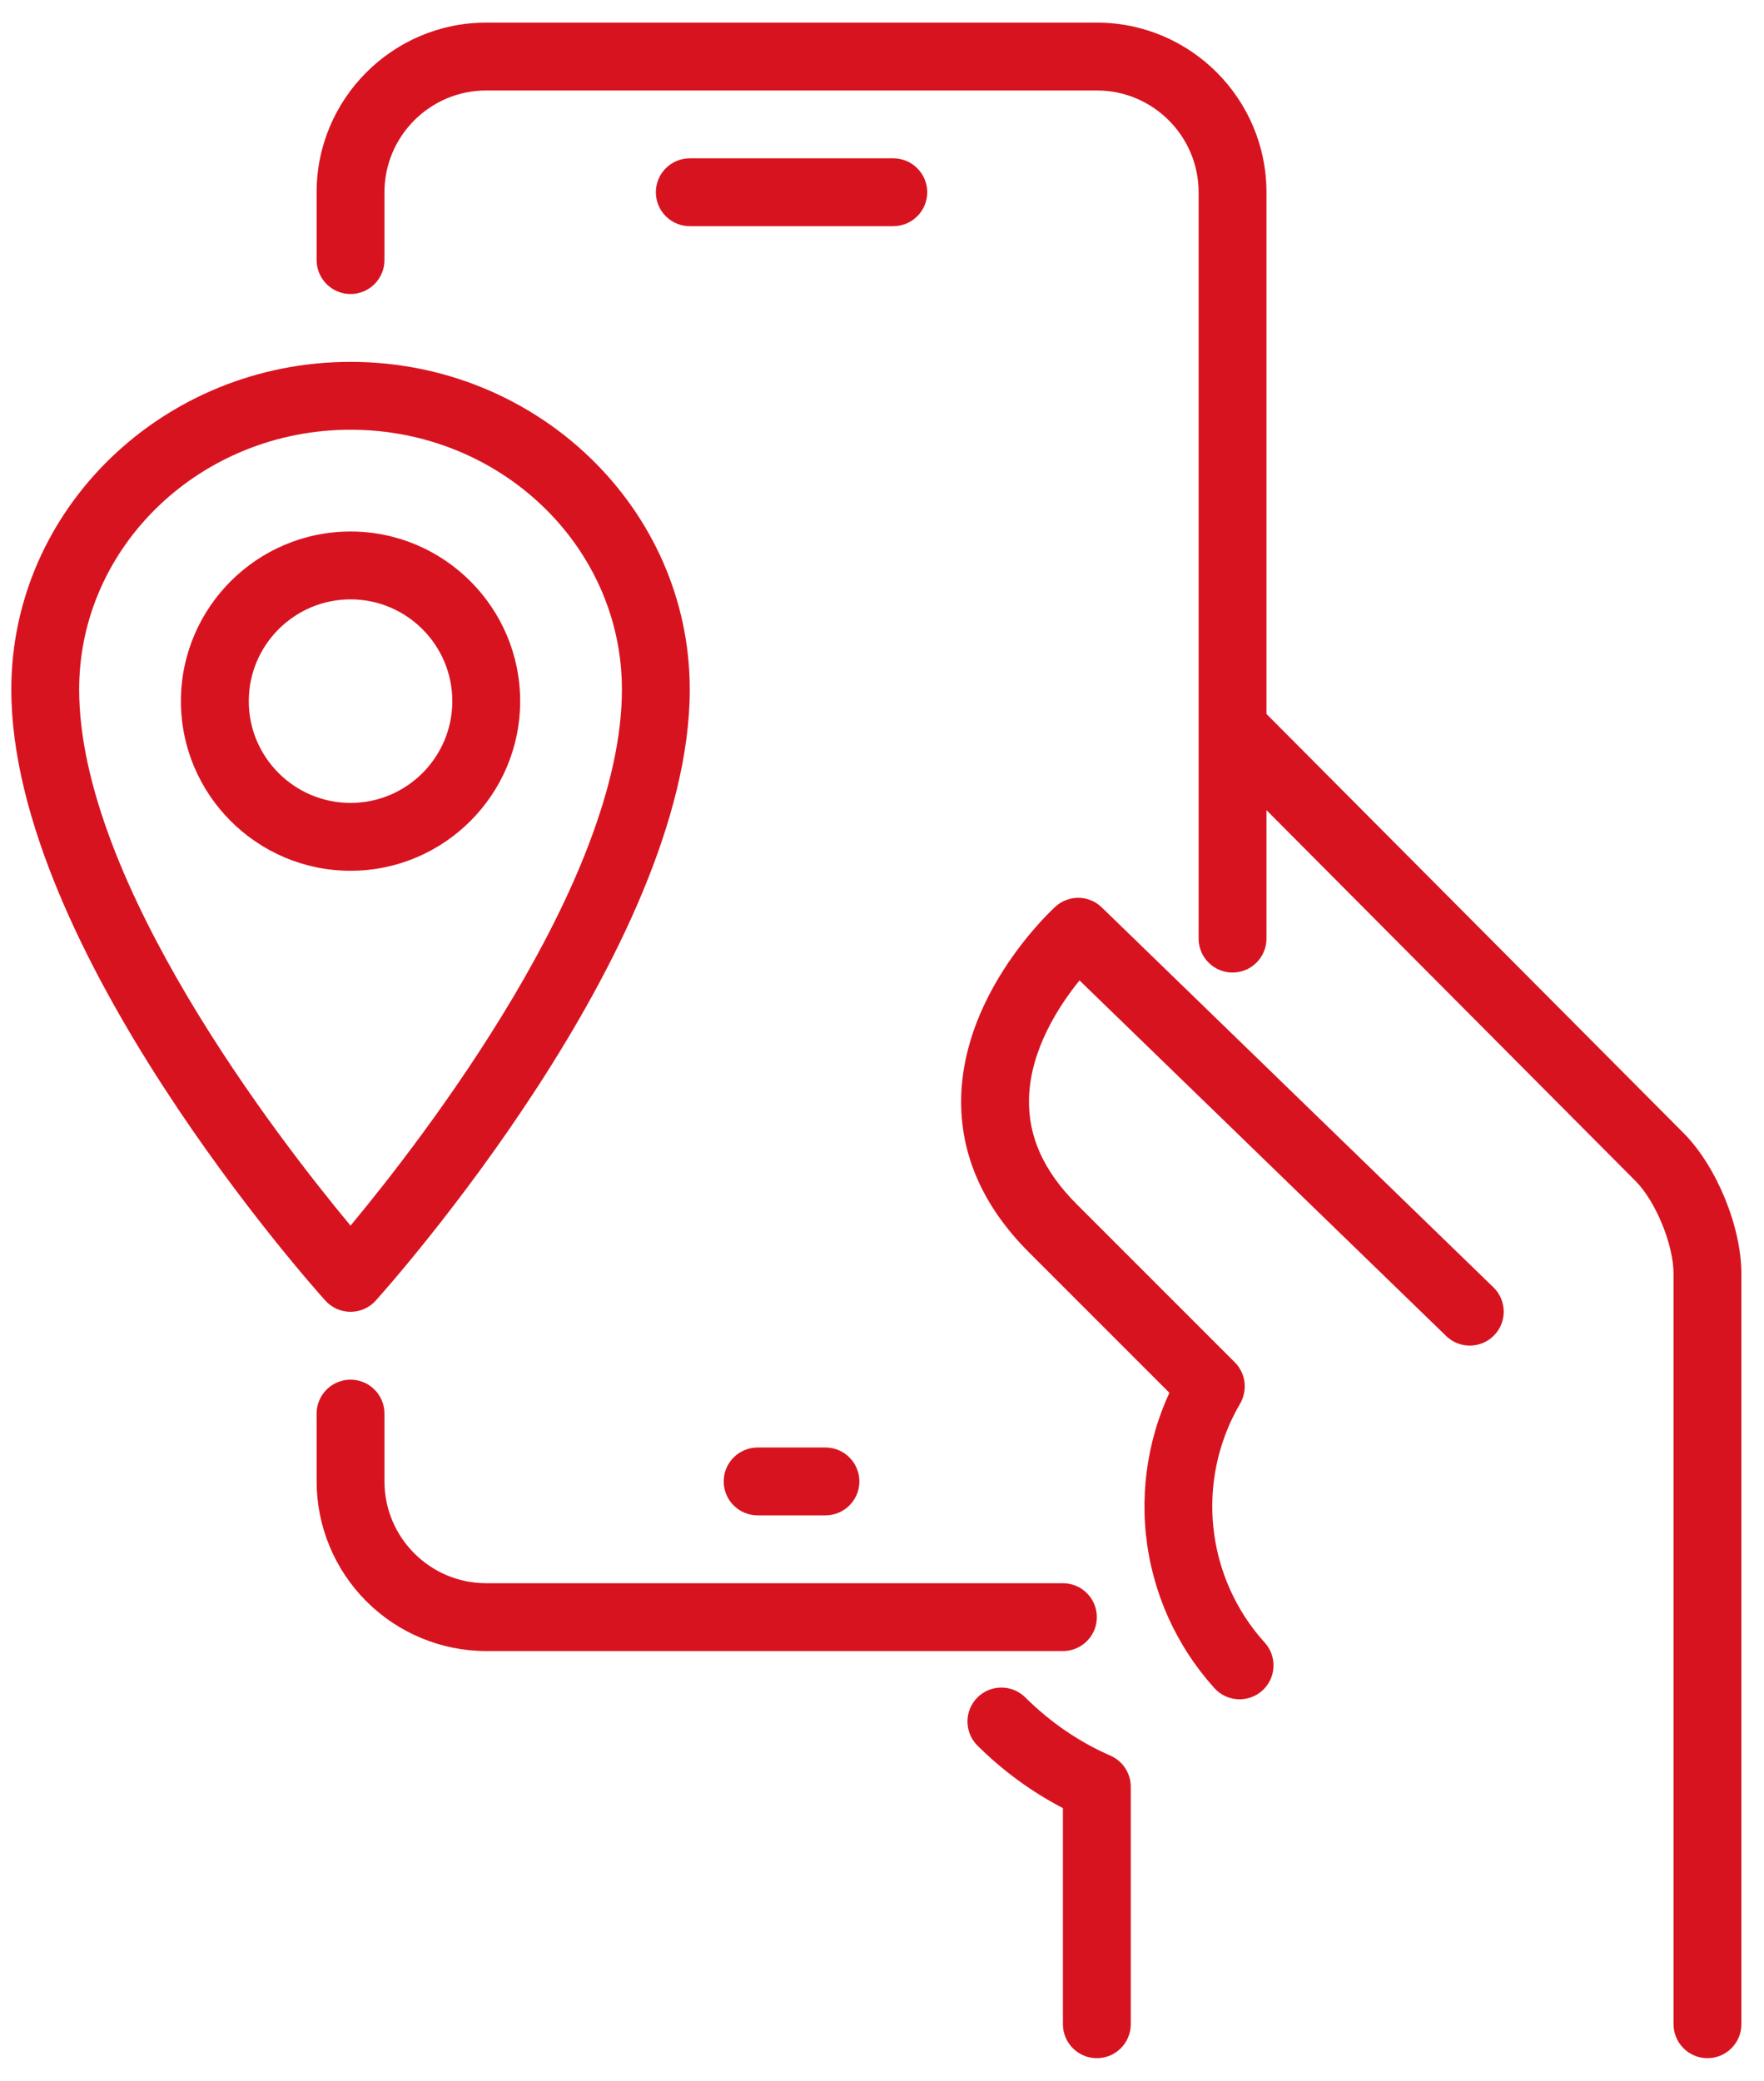 <svg width="39" height="46" viewBox="0 0 39 46" fill="none" xmlns="http://www.w3.org/2000/svg">
<path d="M26.773 31.397C26.574 31.397 26.383 31.318 26.242 31.178L22.747 27.683C21.724 26.66 21.22 25.505 21.251 24.25C21.308 21.907 23.251 20.119 23.333 20.044C23.474 19.915 23.659 19.845 23.85 19.848C24.04 19.851 24.223 19.927 24.359 20.06L33.022 28.463C33.163 28.602 33.243 28.791 33.246 28.989C33.248 29.187 33.172 29.377 33.034 29.519C32.897 29.662 32.708 29.743 32.51 29.747C32.312 29.751 32.121 29.677 31.978 29.54L23.867 21.674C23.407 22.241 22.774 23.213 22.75 24.294C22.732 25.133 23.077 25.893 23.807 26.624L27.302 30.119C27.406 30.224 27.477 30.357 27.506 30.502C27.534 30.647 27.519 30.797 27.463 30.934C27.406 31.071 27.31 31.187 27.188 31.27C27.065 31.352 26.921 31.396 26.773 31.397Z" fill="#D81320"/>
<path d="M27.406 37.566C27.301 37.567 27.197 37.544 27.1 37.502C27.004 37.459 26.918 37.396 26.848 37.318C25.999 36.377 25.47 35.193 25.336 33.933C25.203 32.673 25.471 31.404 26.104 30.306C26.153 30.221 26.219 30.147 26.297 30.087C26.375 30.027 26.465 29.983 26.56 29.958C26.655 29.933 26.754 29.926 26.852 29.939C26.949 29.952 27.043 29.984 27.128 30.034C27.214 30.083 27.288 30.148 27.348 30.227C27.408 30.305 27.452 30.394 27.477 30.489C27.503 30.584 27.509 30.683 27.496 30.781C27.483 30.879 27.451 30.973 27.401 31.058C26.927 31.881 26.726 32.833 26.827 33.777C26.928 34.722 27.325 35.61 27.962 36.314C28.06 36.422 28.124 36.555 28.146 36.699C28.169 36.842 28.15 36.989 28.091 37.121C28.032 37.254 27.936 37.366 27.815 37.445C27.693 37.524 27.551 37.566 27.406 37.566ZM23.5 36.5H10.75C9.756 36.499 8.803 36.103 8.1 35.4C7.397 34.697 7.001 33.744 7 32.75V31.25C7 31.051 7.079 30.86 7.22 30.72C7.36 30.579 7.551 30.5 7.75 30.5C7.949 30.5 8.14 30.579 8.28 30.72C8.421 30.86 8.5 31.051 8.5 31.25V32.75C8.5 33.99 9.509 35 10.75 35H23.5C23.699 35 23.89 35.079 24.03 35.22C24.171 35.36 24.25 35.551 24.25 35.75C24.25 35.949 24.171 36.14 24.03 36.28C23.89 36.421 23.699 36.5 23.5 36.5ZM27.25 21.5C27.051 21.5 26.86 21.421 26.72 21.28C26.579 21.14 26.5 20.949 26.5 20.75V4.25C26.5 3.01 25.491 2 24.25 2H10.75C9.509 2 8.5 3.01 8.5 4.25V5.75C8.5 5.949 8.421 6.14 8.28 6.28C8.14 6.421 7.949 6.5 7.75 6.5C7.551 6.5 7.36 6.421 7.22 6.28C7.079 6.14 7 5.949 7 5.75V4.25C7 2.183 8.683 0.5 10.75 0.5H24.25C26.317 0.5 28 2.183 28 4.25V20.75C28 20.949 27.921 21.14 27.78 21.28C27.64 21.421 27.449 21.5 27.25 21.5ZM24.25 45.5C24.051 45.5 23.86 45.421 23.72 45.28C23.579 45.14 23.5 44.949 23.5 44.75V39.972C22.8 39.608 22.161 39.138 21.602 38.581C21.465 38.44 21.389 38.251 21.39 38.054C21.39 37.857 21.468 37.669 21.607 37.529C21.745 37.389 21.933 37.309 22.13 37.307C22.327 37.304 22.517 37.379 22.659 37.516C23.221 38.075 23.858 38.51 24.55 38.812C24.823 38.931 25 39.202 25 39.498V44.748C25 44.847 24.981 44.945 24.943 45.036C24.906 45.127 24.851 45.21 24.781 45.28C24.711 45.35 24.628 45.405 24.537 45.443C24.446 45.48 24.349 45.5 24.25 45.5Z" fill="#D81320"/>
<path d="M37.75 45.5C37.551 45.5 37.36 45.421 37.22 45.28C37.079 45.14 37 44.949 37 44.75V28.157C37 27.521 36.61 26.564 36.164 26.113L26.875 16.779C26.804 16.71 26.747 16.627 26.708 16.536C26.669 16.444 26.648 16.346 26.648 16.246C26.647 16.146 26.666 16.048 26.704 15.956C26.742 15.864 26.798 15.78 26.869 15.71C26.939 15.64 27.023 15.584 27.116 15.547C27.208 15.509 27.307 15.491 27.406 15.492C27.506 15.493 27.604 15.514 27.695 15.553C27.787 15.593 27.869 15.65 27.939 15.722L37.231 25.058C37.956 25.794 38.5 27.125 38.5 28.157V44.75C38.5 44.949 38.421 45.14 38.28 45.28C38.14 45.421 37.949 45.5 37.75 45.5ZM18.25 33.5H16.75C16.551 33.5 16.36 33.421 16.22 33.28C16.079 33.14 16 32.949 16 32.75C16 32.551 16.079 32.36 16.22 32.22C16.36 32.079 16.551 32 16.75 32H18.25C18.449 32 18.64 32.079 18.78 32.22C18.921 32.36 19 32.551 19 32.75C19 32.949 18.921 33.14 18.78 33.28C18.64 33.421 18.449 33.5 18.25 33.5ZM19.75 5H15.25C15.051 5 14.86 4.921 14.72 4.78C14.579 4.64 14.5 4.449 14.5 4.25C14.5 4.051 14.579 3.86 14.72 3.72C14.86 3.579 15.051 3.5 15.25 3.5H19.75C19.949 3.5 20.14 3.579 20.28 3.72C20.421 3.86 20.5 4.051 20.5 4.25C20.5 4.449 20.421 4.64 20.28 4.78C20.14 4.921 19.949 5 19.75 5ZM7.75 29C7.645 29 7.541 28.978 7.444 28.935C7.348 28.892 7.262 28.829 7.192 28.751C6.909 28.438 0.25 20.972 0.25 15.242C0.25 11.249 3.615 8 7.75 8C11.886 8 15.25 11.249 15.25 15.242C15.25 20.972 8.591 28.436 8.308 28.751C8.238 28.829 8.152 28.892 8.056 28.935C7.959 28.978 7.855 29 7.75 29ZM7.75 9.5C4.441 9.5 1.75 12.075 1.75 15.242C1.75 19.497 6.165 25.19 7.75 27.095C9.334 25.189 13.75 19.493 13.75 15.242C13.75 12.075 11.059 9.5 7.75 9.5Z" fill="#D81320"/>
<path d="M7.75 19.25C5.683 19.25 4 17.567 4 15.5C4 13.433 5.683 11.75 7.75 11.75C9.817 11.75 11.5 13.433 11.5 15.5C11.5 17.567 9.817 19.25 7.75 19.25ZM7.75 13.25C6.51 13.25 5.5 14.259 5.5 15.5C5.5 16.741 6.51 17.75 7.75 17.75C8.991 17.75 10 16.741 10 15.5C10 14.259 8.991 13.25 7.75 13.25Z" fill="#D81320"/>
</svg>
